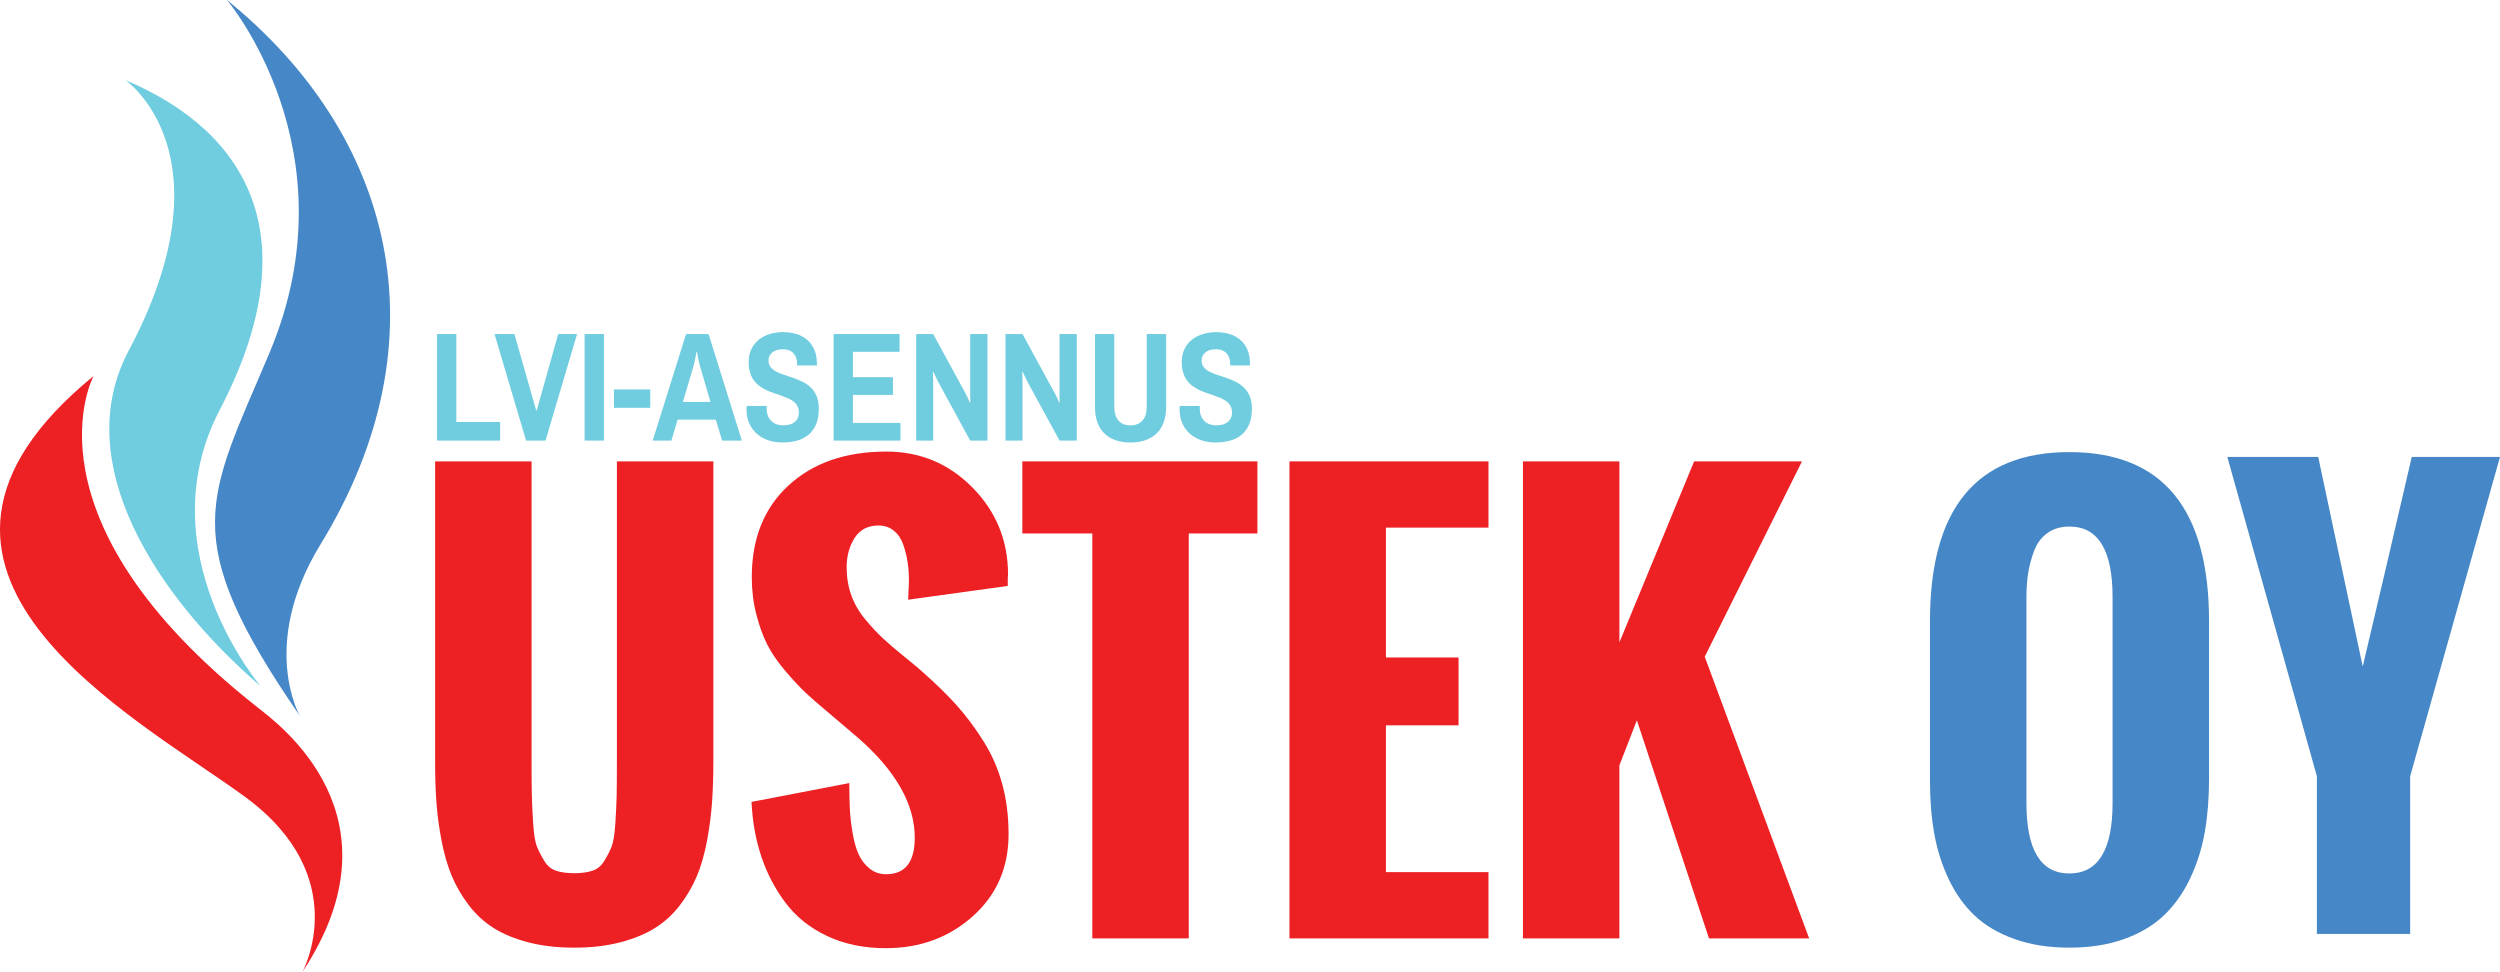 <?xml version="1.0" encoding="UTF-8"?>
<svg id="Layer_1" data-name="Layer 1" xmlns="http://www.w3.org/2000/svg" viewBox="0 0 2524.19 981.14">
  <g>
    <path d="M229.17,0s129,152.05,42.87,356.4c-62.46,148.19-94.3,184.93,30.73,366.45,0,0-41.35-71.51,20.71-172.95C450.85,341.7,396.96,135.94,229.17,0Z" fill="#4687c7"/>
    <path d="M126.6,80.83s108.69,74.71,3.37,273.11c-59.56,112.2,25.72,246.17,133.5,339.25,0,0-116.35-135.94-41.64-279.24,89.13-170.96,31.84-279.24-95.22-333.13Z" fill="#70cddf"/>
    <path d="M94.45,379.67s-77.16,143.29,165.34,334.35c21.77,17.15,149.42,110.23,45.68,267.12,0,0,52.29-95.66-57.93-176.49-110.23-80.83-394.36-227.8-153.09-424.98Z" fill="#ed2024"/>
  </g>
  <g>
    <path d="M439.32,768.46v-302.62h97.39v299.67c0,17.12.09,29.57.27,37.33.18,7.76.62,17.22,1.34,28.36.71,11.15,1.96,18.96,3.75,23.41,1.78,4.46,4.24,9.28,7.36,14.45,3.12,5.18,7.18,8.56,12.17,10.17,4.99,1.6,11.06,2.41,18.19,2.41s13.2-.8,18.19-2.41c4.99-1.61,9.05-4.95,12.17-10.03,3.12-5.08,5.57-9.85,7.36-14.32,1.78-4.46,3.03-12.17,3.75-23.14.71-10.97,1.16-20.24,1.34-27.83.18-7.58.27-19.84.27-36.79v-301.28h97.39v302.62c0,15.34-.45,29.26-1.34,41.74-.89,12.49-2.59,25.42-5.08,38.8-2.5,13.38-5.89,25.2-10.17,35.45-4.28,10.26-9.99,20.07-17.12,29.43-7.14,9.36-15.57,17.08-25.29,23.14-9.72,6.07-21.45,10.88-35.18,14.45-13.74,3.57-29.16,5.35-46.29,5.35s-32.56-1.78-46.29-5.35c-13.74-3.57-25.42-8.38-35.05-14.45-9.63-6.06-18.02-13.78-25.15-23.14-7.14-9.36-12.84-19.17-17.12-29.43-4.28-10.26-7.72-22.07-10.3-35.45-2.59-13.38-4.33-26.31-5.22-38.8-.89-12.48-1.34-26.4-1.34-41.74Z" fill="#ed2024"/>
    <path d="M758.79,809.66l98.73-19c0,9.81.18,18.46.54,25.95.36,7.49,1.29,15.65,2.81,24.48,1.51,8.83,3.57,16.05,6.15,21.67,2.58,5.62,6.24,10.35,10.97,14.18,4.72,3.84,10.3,5.75,16.72,5.75,19.26,0,28.9-12.31,28.9-36.92,0-33.71-19-67.25-56.99-100.6l-30.23-25.69c-9.63-8.03-17.3-14.72-23.01-20.07-5.71-5.35-12.44-12.58-20.2-21.67-7.76-9.1-13.83-17.88-18.19-26.36-4.37-8.47-8.12-18.68-11.24-30.64-3.12-11.95-4.68-24.62-4.68-37.99,0-39.06,12.4-69.97,37.19-92.71,24.79-22.74,57.7-34.11,98.73-34.11,34.07,0,63.05,12.13,86.96,36.39,23.9,24.26,35.85,53.51,35.85,87.76l-.27,3.48v8.03l-100.6,13.91c0-1.96.13-5.04.4-9.23.27-4.19.4-7.63.4-10.3,0-6.42-.45-12.58-1.34-18.46-.89-5.89-2.37-11.77-4.41-17.66-2.05-5.89-5.22-10.57-9.5-14.05-4.28-3.48-9.46-5.22-15.52-5.22-10.7,0-18.73,4.19-24.08,12.58-5.35,8.39-8.03,18.29-8.03,29.7,0,9.99,1.56,19.36,4.68,28.1,3.12,8.74,7.85,16.9,14.18,24.48,6.33,7.58,12.17,13.87,17.53,18.86,5.35,5,12.48,11.1,21.41,18.33,8.92,7.22,15.25,12.53,19,15.92,13.73,12.13,25.33,23.5,34.78,34.11,9.45,10.61,18.37,22.61,26.76,35.99,8.38,13.38,14.67,27.83,18.86,43.35,4.19,15.52,6.29,32.29,6.29,50.3,0,33.71-12.04,61.32-36.12,82.81-24.08,21.5-53.34,32.24-87.76,32.24-22.3,0-42.1-4.11-59.4-12.31-17.3-8.2-31.26-19.35-41.87-33.45-10.61-14.09-18.78-29.7-24.48-46.82-5.71-17.12-9.01-35.49-9.9-55.12Z" fill="#ed2024"/>
    <path d="M1102.88,947.46v-408.84h-70.64v-72.78h237.33v72.78h-69.3v408.84h-97.39Z" fill="#ed2024"/>
    <path d="M1301.95,947.46v-481.62h200.94v66.89h-103.55v131.11h73.31v68.5h-73.31v148.23h103.55v66.89h-200.94Z" fill="#ed2024"/>
    <path d="M1537.68,947.46v-481.62h97.39v182.75l75.45-182.75h108.9l-98.2,197.2,105.42,284.42h-101.14l-72.78-220.21-17.66,45.49v174.72h-97.39Z" fill="#ed2024"/>
  </g>
  <g>
    <path d="M1948.66,789.06v-161.88c0-113.8,46.91-170.71,140.74-170.71s141.01,56.9,141.01,170.71v159.47c0,19.26-1.43,37.06-4.28,53.38-2.86,16.32-7.72,31.8-14.58,46.42-6.87,14.63-15.61,27.07-26.22,37.33-10.61,10.26-24.04,18.33-40.27,24.21-16.23,5.89-34.78,8.83-55.65,8.83s-39.16-2.9-55.39-8.7c-16.23-5.79-29.61-13.65-40.13-23.55-10.53-9.9-19.22-22.03-26.09-36.39-6.87-14.36-11.77-29.65-14.72-45.89-2.94-16.23-4.42-33.98-4.42-53.25ZM2133.01,811v-208.17c0-47.45-14.54-71.17-43.61-71.17-8.74,0-16.15,2.19-22.21,6.56-6.07,4.37-10.53,10.35-13.38,17.93-2.85,7.58-4.86,15.08-6.02,22.48-1.16,7.4-1.74,15.48-1.74,24.21v208.17c0,47.27,14.45,70.9,43.35,70.9s43.61-23.63,43.61-70.9Z" fill="#4687c7"/>
    <path d="M2339.31,942.96v-159.2l-90.44-322.42h91.78l44.95,211.64c5.53-23.19,13.82-58.46,24.88-105.82,11.06-47.36,19.26-82.63,24.62-105.82h89.1l-90.71,322.42v159.2h-94.18Z" fill="#4687c7"/>
  </g>
  <g>
    <path d="M441.26,337.27h19.5v88.75h44.2v18.84h-63.7v-107.59Z" fill="#70cddf"/>
    <path d="M550.8,444.86h-19.65l-31.85-107.59h20.09l21.95,77.04h.6l21.66-77.04h19.05l-31.85,107.59Z" fill="#70cddf"/>
    <path d="M609.81,444.86h-19.57v-107.59h19.57v107.59Z" fill="#70cddf"/>
    <path d="M656.54,411.78h-36.69v-18.53h36.69v18.53Z" fill="#70cddf"/>
    <path d="M749.04,444.86h-19.94l-6.4-21.13h-38.55l-6.25,21.13h-18.9l33.71-107.59h22.7l33.64,107.59ZM703.2,355.34c-.3,1.89-.62,3.7-.97,5.44-.3,1.48-.62,3.06-.97,4.75-.35,1.68-.72,3.14-1.12,4.36l-10.64,35.91h27.83l-10.49-35.91c-.4-1.43-.79-2.99-1.19-4.67-.4-1.68-.72-3.27-.97-4.75-.35-1.68-.65-3.39-.89-5.13h-.6Z" fill="#70cddf"/>
    <path d="M790.79,335.36c4.66,0,9.05.61,13.17,1.84,4.12,1.23,7.71,3.13,10.79,5.7,3.08,2.58,5.52,5.87,7.33,9.88,1.81,4.01,2.72,8.77,2.72,14.28v1.91h-19.94v-1.45c0-4.54-1.25-8.16-3.76-10.84-2.51-2.68-5.99-4.02-10.46-4.02-4.76,0-8.4,1.07-10.9,3.22-2.51,2.14-3.76,4.88-3.76,8.19,0,2.71.73,4.94,2.2,6.7,1.46,1.76,3.39,3.27,5.77,4.52,2.38,1.25,5.08,2.35,8.11,3.29,3.03.95,6.13,1.98,9.3,3.1,3.17,1.12,6.28,2.44,9.3,3.94,3.03,1.51,5.73,3.42,8.11,5.74,2.38,2.32,4.3,5.2,5.77,8.61,1.46,3.42,2.2,7.61,2.2,12.56,0,6.18-.91,11.44-2.72,15.77-1.81,4.34-4.34,7.88-7.59,10.61-3.25,2.73-7.13,4.72-11.65,5.97-4.52,1.25-9.48,1.88-14.88,1.88-4.81,0-9.4-.7-13.77-2.11-4.37-1.4-8.21-3.51-11.53-6.32-3.32-2.81-5.97-6.3-7.93-10.49-1.96-4.19-2.94-9.04-2.94-14.55,0-.61.02-1.24.07-1.88.05-.64.07-1.16.07-1.57h20.32c0,.15-.03.51-.07,1.07-.05.56-.07,1.05-.07,1.45,0,2.55.37,4.88,1.12,6.97.74,2.09,1.83,3.89,3.27,5.4,1.44,1.51,3.19,2.67,5.25,3.48,2.06.82,4.43,1.23,7.11,1.23,2.93,0,5.41-.37,7.44-1.11,2.03-.74,3.67-1.71,4.91-2.91,1.24-1.2,2.13-2.55,2.68-4.06.55-1.51.82-3.05.82-4.63,0-2.55-.47-4.73-1.41-6.55-.94-1.81-2.23-3.37-3.87-4.67-1.64-1.3-3.53-2.42-5.69-3.37-2.16-.94-4.45-1.84-6.88-2.68-2.43-.84-4.94-1.7-7.52-2.57-2.58-.87-5.09-1.88-7.52-3.02-2.43-1.15-4.73-2.51-6.88-4.1-2.16-1.58-4.06-3.48-5.69-5.7-1.64-2.22-2.93-4.85-3.87-7.89-.94-3.04-1.41-6.6-1.41-10.68,0-5.1.95-9.55,2.87-13.32,1.91-3.78,4.46-6.92,7.66-9.42,3.2-2.5,6.91-4.36,11.13-5.59,4.22-1.23,8.63-1.84,13.25-1.84Z" fill="#70cddf"/>
    <path d="M841.69,444.86v-107.59h66.6v17.92h-47.11v25.65h40.41v17.92h-40.41v28.26h48v17.84h-67.5Z" fill="#70cddf"/>
    <path d="M979.58,444.86l-32.3-59.27c-.3-.56-.71-1.39-1.23-2.49-.52-1.1-1.05-2.21-1.6-3.33-.6-1.33-1.24-2.73-1.93-4.21l-.6.46c.05,1.17.1,2.32.15,3.45.05.97.09,1.95.11,2.95.02,1,.04,1.85.04,2.57v59.88h-17.19v-107.59h17.19l32.3,59.27c.4.72.88,1.63,1.45,2.76.57,1.12,1.1,2.22,1.6,3.29.55,1.28,1.12,2.6,1.71,3.98l.45-.46c-.05-1.38-.07-2.65-.07-3.83-.05-1.02-.07-2.02-.07-2.99v-62.03h17.41v107.59h-17.41Z" fill="#70cddf"/>
    <path d="M1069.77,444.86l-32.3-59.27c-.3-.56-.71-1.39-1.23-2.49-.52-1.1-1.05-2.21-1.6-3.33-.6-1.33-1.24-2.73-1.93-4.21l-.6.46c.05,1.17.1,2.32.15,3.45.05.97.09,1.95.11,2.95.02,1,.04,1.85.04,2.57v59.88h-17.19v-107.59h17.19l32.3,59.27c.4.72.88,1.63,1.45,2.76.57,1.12,1.1,2.22,1.6,3.29.55,1.28,1.12,2.6,1.71,3.98l.45-.46c-.05-1.38-.07-2.65-.07-3.83-.05-1.02-.07-2.02-.07-2.99v-62.03h17.41v107.59h-17.41Z" fill="#70cddf"/>
    <path d="M1105.57,337.27h19.5v73.21c0,6.23,1.41,10.95,4.24,14.17,2.83,3.22,6.85,4.82,12.06,4.82s9.25-1.61,12.13-4.82c2.88-3.22,4.32-7.94,4.32-14.17v-73.21h19.57v73.9c0,5.82-.83,10.95-2.49,15.39-1.66,4.44-4.04,8.16-7.14,11.14-3.1,2.99-6.87,5.25-11.31,6.78-4.44,1.53-9.46,2.3-15.07,2.3s-10.62-.77-15.03-2.3c-4.42-1.53-8.16-3.79-11.24-6.78-3.08-2.99-5.43-6.7-7.07-11.14-1.64-4.44-2.46-9.57-2.46-15.39v-73.9Z" fill="#70cddf"/>
    <path d="M1228.06,335.36c4.66,0,9.05.61,13.17,1.84,4.12,1.23,7.71,3.13,10.79,5.7,3.08,2.58,5.52,5.87,7.33,9.88,1.81,4.01,2.72,8.77,2.72,14.28v1.91h-19.94v-1.45c0-4.54-1.25-8.16-3.76-10.84-2.51-2.68-5.99-4.02-10.46-4.02-4.76,0-8.4,1.07-10.9,3.22-2.51,2.14-3.76,4.88-3.76,8.19,0,2.71.73,4.94,2.2,6.7,1.46,1.76,3.39,3.27,5.77,4.52,2.38,1.25,5.08,2.35,8.11,3.29,3.03.95,6.13,1.98,9.3,3.1,3.17,1.12,6.28,2.44,9.3,3.94,3.03,1.51,5.73,3.42,8.11,5.74,2.38,2.32,4.3,5.2,5.77,8.61,1.46,3.42,2.2,7.61,2.2,12.56,0,6.18-.91,11.44-2.72,15.77-1.81,4.34-4.34,7.88-7.59,10.61-3.25,2.73-7.13,4.72-11.65,5.97-4.52,1.25-9.48,1.88-14.88,1.88-4.81,0-9.4-.7-13.77-2.11-4.37-1.4-8.21-3.51-11.53-6.32-3.32-2.81-5.97-6.3-7.93-10.49-1.96-4.19-2.94-9.04-2.94-14.55,0-.61.02-1.24.07-1.88.05-.64.07-1.16.07-1.57h20.32c0,.15-.03.51-.07,1.07-.05.56-.07,1.05-.07,1.45,0,2.55.37,4.88,1.12,6.97.74,2.09,1.84,3.89,3.27,5.4,1.44,1.51,3.19,2.67,5.25,3.48,2.06.82,4.43,1.23,7.11,1.23,2.93,0,5.41-.37,7.44-1.11,2.03-.74,3.67-1.71,4.91-2.91,1.24-1.2,2.13-2.55,2.68-4.06.55-1.51.82-3.05.82-4.63,0-2.55-.47-4.73-1.41-6.55-.94-1.81-2.23-3.37-3.87-4.67-1.64-1.3-3.53-2.42-5.69-3.37-2.16-.94-4.45-1.84-6.88-2.68-2.43-.84-4.94-1.7-7.52-2.57-2.58-.87-5.09-1.88-7.52-3.02-2.43-1.15-4.73-2.51-6.88-4.1-2.16-1.58-4.06-3.48-5.69-5.7-1.64-2.22-2.93-4.85-3.87-7.89-.94-3.04-1.41-6.6-1.41-10.68,0-5.1.95-9.55,2.87-13.32,1.91-3.78,4.46-6.92,7.66-9.42,3.2-2.5,6.91-4.36,11.13-5.59,4.22-1.23,8.63-1.84,13.25-1.84Z" fill="#70cddf"/>
  </g>
</svg>